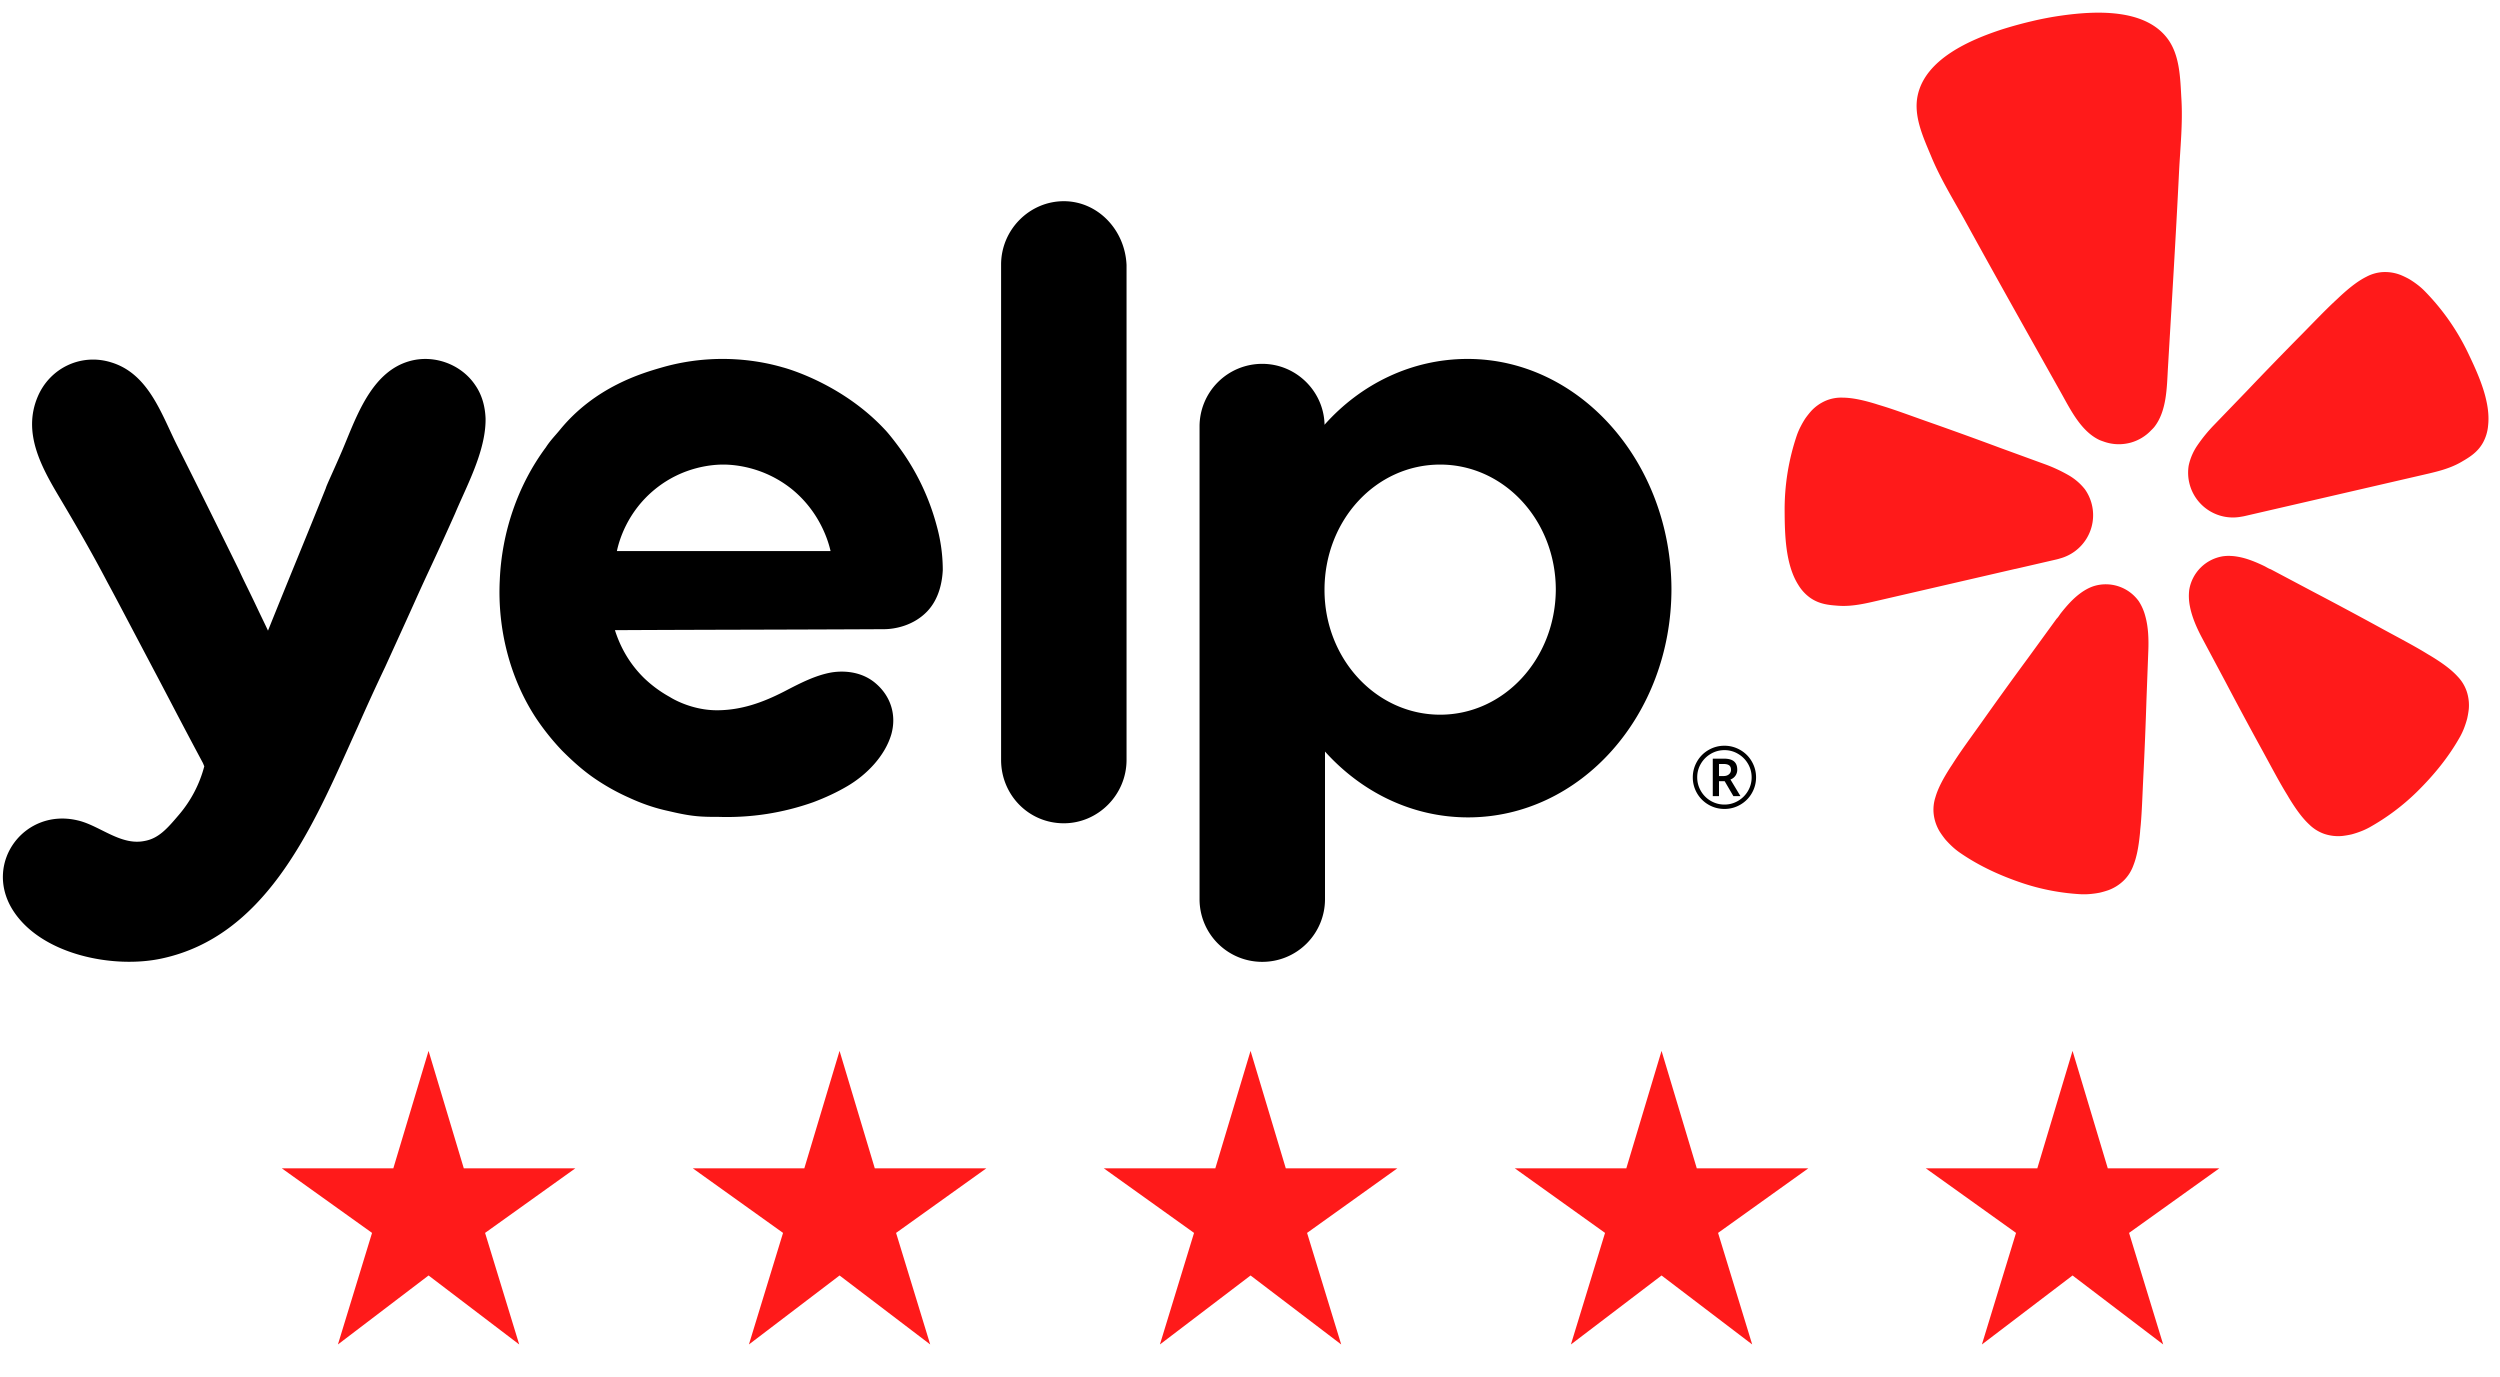 <svg width="345" height="190" fill="none" xmlns="http://www.w3.org/2000/svg"><g clip-path="url(#clip0_2736_6204)"><path d="M278.12 78.513l5.602-1.294c.118-.027.313-.072.55-.149a6.187 6.187 0 004.421-7.362l-.024-.1a6.164 6.164 0 00-.95-2.084 7.808 7.808 0 00-2.287-1.961 21.117 21.117 0 00-3.251-1.506l-6.142-2.242a575.202 575.202 0 00-10.373-3.75c-2.257-.802-4.168-1.507-5.83-2.02-.313-.098-.659-.194-.94-.291-2.008-.615-3.419-.87-4.613-.88a5.5 5.5 0 00-2.329.425 5.944 5.944 0 00-2.022 1.436c-.281.32-.545.654-.792 1.001-.232.354-.444.72-.636 1.098a9.226 9.226 0 00-.544 1.253 31.873 31.873 0 00-1.68 10.464c.02 3.216.107 7.344 1.874 10.142a5.976 5.976 0 001.678 1.821c1.259.87 2.532.984 3.856 1.08 1.978.142 3.895-.344 5.805-.786l18.612-4.3.015.005zm62.501-29.743a31.826 31.826 0 00-6.084-8.671 9.398 9.398 0 00-1.035-.889 12.26 12.26 0 00-1.053-.707 11.899 11.899 0 00-1.15-.552 5.931 5.931 0 00-2.444-.404 5.507 5.507 0 00-2.28.64c-1.068.531-2.224 1.385-3.762 2.814-.212.211-.479.45-.719.674-1.268 1.193-2.679 2.663-4.359 4.375a586.418 586.418 0 00-7.688 7.923l-4.543 4.71a21.33 21.33 0 00-2.265 2.78 7.815 7.815 0 00-1.197 2.768 6.169 6.169 0 00.054 2.29l.023.1a6.177 6.177 0 007.19 4.68c.249-.036.443-.079.56-.108l24.222-5.596c1.909-.441 3.846-.846 5.561-1.841 1.15-.667 2.244-1.328 2.995-2.662a5.957 5.957 0 00.712-2.374c.372-3.301-1.352-7.05-2.738-9.95zm-43.353 10.185c1.756-2.205 1.751-5.492 1.908-8.179.528-8.977 1.085-17.956 1.526-26.939.168-3.402.535-6.759.332-10.187-.166-2.828-.187-6.075-1.973-8.396-3.151-4.093-9.873-3.756-14.458-3.121a43.879 43.879 0 00-4.208.792 57.74 57.74 0 00-4.13 1.134c-4.4 1.441-10.586 4.087-11.634 9.157-.59 2.867.809 5.799 1.895 8.415 1.315 3.17 3.113 6.027 4.751 9.012 4.331 7.88 8.742 15.711 13.141 23.55 1.313 2.34 2.745 5.304 5.287 6.517.168.073.339.138.514.194a6.146 6.146 0 003.569.24l.212-.05a6.157 6.157 0 002.868-1.722c.14-.132.274-.27.4-.417zm-2.102 24.036a5.6 5.6 0 00-6.238-2.102 5.722 5.722 0 00-.773.321 7.507 7.507 0 00-1.101.687c-1.01.748-1.86 1.72-2.634 2.694-.196.249-.375.58-.609.792l-3.896 5.36a577.997 577.997 0 00-6.545 9.07c-1.41 1.973-2.629 3.64-3.591 5.115-.183.278-.372.588-.545.835-1.154 1.786-1.808 3.088-2.143 4.249a5.546 5.546 0 00-.234 2.393c.108.839.39 1.646.829 2.368.233.362.485.712.754 1.049.279.324.576.633.889.925.334.318.691.612 1.069.878 2.689 1.871 5.633 3.215 8.73 4.254a30.888 30.888 0 007.966 1.522c.461.024.923.014 1.383-.03.426-.037.85-.097 1.27-.178.42-.098.834-.218 1.241-.36a6.05 6.05 0 002.116-1.348 5.56 5.56 0 001.288-2.021c.451-1.123.747-2.548.942-4.664.016-.301.06-.662.09-.993.153-1.755.224-3.818.337-6.243.19-3.729.34-7.442.458-11.165 0 0 .251-6.617.25-6.62.057-1.525.01-3.215-.413-4.733a7.08 7.08 0 00-.89-2.055zm43.979 10.359c-.813-.891-1.966-1.78-3.783-2.88-.262-.146-.57-.341-.854-.511-1.513-.91-3.335-1.868-5.464-3.024a608.762 608.762 0 00-9.848-5.282l-5.838-3.096c-.302-.089-.61-.307-.895-.445-1.121-.536-2.31-1.037-3.544-1.266a7.517 7.517 0 00-1.29-.134 5.724 5.724 0 00-.835.05 5.611 5.611 0 00-4.678 4.63 7.164 7.164 0 00.081 2.225c.285 1.554.979 3.09 1.696 4.436l3.118 5.843a583.878 583.878 0 005.289 9.837c1.161 2.13 2.127 3.953 3.032 5.464.172.284.366.591.513.854 1.102 1.816 1.987 2.959 2.884 3.78a5.552 5.552 0 002.041 1.252c.803.266 1.652.36 2.494.277a12.18 12.18 0 001.273-.22c.414-.112.821-.244 1.221-.398a9.505 9.505 0 001.255-.58 30.894 30.894 0 006.497-4.864c2.33-2.293 4.39-4.793 5.992-7.655a9.41 9.41 0 00.577-1.259c.151-.4.282-.808.392-1.222.095-.42.167-.846.218-1.274a6.056 6.056 0 00-.287-2.489 5.538 5.538 0 00-1.257-2.049z" fill="#FF1A1A"/><path fill-rule="evenodd" clip-rule="evenodd" d="M138.151 36.514c0-4.815 3.922-8.748 8.656-8.748 4.666 0 8.453 3.933 8.656 8.815v68.285c0 4.814-3.922 8.747-8.656 8.747-4.869 0-8.656-3.933-8.656-8.747V36.514zm-8.048 42.177c-.068 1.356-.406 3.865-2.164 5.696-1.894 1.966-4.464 2.441-5.951 2.441-6.188.034-12.375.051-18.563.068-6.187.017-12.376.034-18.563.068.54 1.695 1.623 4.272 4.057 6.645a16.928 16.928 0 003.517 2.577c.744.474 3.313 1.83 6.492 1.83 3.381 0 6.357-1.085 9.264-2.576l.243-.126c2.021-1.047 4.106-2.128 6.317-2.518 2.164-.34 4.463.067 6.154 1.56 2.028 1.762 2.84 4.339 2.096 6.983-.879 2.984-3.381 5.561-6.019 7.12-1.487.882-3.11 1.628-4.733 2.238a35.802 35.802 0 01-6.424 1.628 35.984 35.984 0 01-6.628.406c-1.082 0-2.231 0-3.381-.135-1.217-.136-2.434-.407-3.584-.678-1.894-.407-3.652-1.018-5.41-1.831a29.714 29.714 0 01-4.937-2.78c-1.555-1.085-2.975-2.374-4.328-3.73a33.445 33.445 0 01-3.584-4.475c-3.652-5.56-5.342-12.41-5.004-19.055.27-6.51 2.434-13.02 6.357-18.308.424-.663.915-1.226 1.38-1.76a28.1 28.1 0 00.58-.681c4.844-5.922 11.316-7.796 13.985-8.57l.15-.043c7.641-2.17 13.998-.745 16.567 0 1.285.34 8.521 2.577 14.134 8.612.271.272 1.014 1.153 1.961 2.442a32.273 32.273 0 015.197 10.881l.01.036c.406 1.492.812 3.526.812 6.035zM90.407 67.502c-3.922 3.188-5.004 7.256-5.275 8.544h29.485c-.271-1.22-1.421-5.357-5.343-8.544-3.989-3.187-8.182-3.39-9.467-3.39-1.285 0-5.478.203-9.4 3.39zm112.122-17.969c-7.709 0-14.743 3.458-19.747 9.087v-.204c-.203-4.543-3.99-8.205-8.588-8.205a8.64 8.64 0 00-8.656 8.68v65.164a8.64 8.64 0 008.656 8.68 8.642 8.642 0 008.656-8.68v-20.342c5.004 5.56 11.97 9.086 19.746 9.086 15.486 0 28.064-14.037 28.064-31.531-.067-17.495-12.645-31.735-28.131-31.735zm-3.787 49.094c-8.792 0-15.96-7.662-15.96-17.224 0-9.629 7.101-17.291 15.96-17.291 8.791 0 15.959 7.662 15.959 17.291-.068 9.561-7.168 17.224-15.959 17.224zM55.986 85.811l-2.84 6.238a308.416 308.416 0 00-3.787 8.273c-.388.853-.78 1.724-1.176 2.607-5.405 12.026-11.82 26.299-25.806 29.331-6.763 1.492-16.974-.542-20.761-6.916-3.787-6.442 1.826-13.833 9.062-12.138 1.14.254 2.263.814 3.395 1.378 1.886.94 3.798 1.894 5.87 1.47 1.96-.339 3.178-1.763 4.733-3.594a16.896 16.896 0 003.516-6.713c-.033-.068-.067-.153-.101-.238-.034-.084-.068-.169-.102-.237a974.413 974.413 0 01-4.581-8.673c-.838-1.599-1.567-2.992-2.18-4.143l-2.951-5.595c-2.16-4.098-2.517-4.775-3.474-6.543-2.097-4-4.328-7.866-6.628-11.73-2.502-4.205-5.071-8.884-2.975-13.834 1.69-4 6.019-6.035 10.144-4.746 4.352 1.32 6.28 5.462 8.082 9.335.326.7.648 1.392.98 2.056 2.907 5.764 5.748 11.528 8.588 17.292.25.573.632 1.354 1.096 2.304.415.847.896 1.83 1.406 2.917.267.565.52 1.091.75 1.566.294.609.548 1.135.737 1.553a1707.71 1707.71 0 013.99-9.832c1.336-3.272 2.672-6.544 3.99-9.832.037-.184.352-.886.826-1.943.4-.894.916-2.042 1.474-3.347.188-.445.378-.907.572-1.38 1.757-4.278 3.868-9.42 8.557-10.825 3.381-1.017 7.168.339 9.13 3.187 1.014 1.424 1.42 3.051 1.487 4.679.054 3.599-1.684 7.46-3.176 10.775-.363.807-.712 1.581-1.017 2.312a458.44 458.44 0 01-3.652 8.002 316.647 316.647 0 00-2.048 4.485 566.39 566.39 0 01-1.13 2.499z" fill="#000"/><path d="M237.222 107.095h.627c.309 0 .557-.079.743-.238a.777.777 0 00.284-.615c0-.29-.083-.497-.249-.621-.167-.128-.43-.192-.789-.192h-.616v1.666zm2.519-.876a1.408 1.408 0 01-.94 1.352l1.381 2.293h-.975l-1.201-2.055h-.784v2.055h-.859v-5.172h1.515c.642 0 1.112.126 1.41.377.302.252.453.635.453 1.15zm-6.135 1.056c0-.774.194-1.499.581-2.176a4.254 4.254 0 011.596-1.602 4.3 4.3 0 012.188-.586c.774 0 1.499.193 2.176.58a4.254 4.254 0 011.602 1.596c.391.677.587 1.406.587 2.188 0 .762-.188 1.478-.563 2.147a4.281 4.281 0 01-1.579 1.608 4.275 4.275 0 01-2.223.604c-.801 0-1.54-.2-2.217-.598a4.334 4.334 0 01-2.148-3.761zm.61 0a3.7 3.7 0 00.505 1.88 3.727 3.727 0 001.375 1.376c.584.333 1.21.499 1.875.499.673 0 1.298-.168 1.874-.505a3.757 3.757 0 001.37-1.364 3.636 3.636 0 00.511-1.886c0-.673-.168-1.298-.505-1.875a3.748 3.748 0 00-1.37-1.369 3.604 3.604 0 00-1.88-.511c-.673 0-1.298.168-1.875.505a3.791 3.791 0 00-1.375 1.369 3.643 3.643 0 00-.505 1.881z" fill="#000"/></g><mask id="a" style="mask-type:alpha" maskUnits="userSpaceOnUse" x="34" y="140" width="50" height="50"><path fill="#fff" d="M34.834 140.971h48.615v48.615H34.834z"/></mask><g mask="url(#a)"><path d="M46.633 185.535l4.71-15.395-12.458-8.913H54.28l4.861-16.205 4.862 16.205h15.395L66.94 170.14l4.71 15.395-12.509-9.52-12.508 9.52z" fill="#FF1A1A"/></g><mask id="b" style="mask-type:alpha" maskUnits="userSpaceOnUse" x="91" y="140" width="50" height="50"><path fill="#fff" d="M91.551 140.971h48.615v48.615H91.551z"/></mask><g mask="url(#b)"><path d="M103.351 185.535l4.709-15.395-12.457-8.913h15.394l4.862-16.205 4.861 16.205h15.395l-12.458 8.913 4.71 15.395-12.508-9.52-12.508 9.52z" fill="#FF1A1A"/></g><mask id="c" style="mask-type:alpha" maskUnits="userSpaceOnUse" x="148" y="140" width="49" height="50"><path fill="#fff" d="M148.269 140.971h48.615v48.615h-48.615z"/></mask><g mask="url(#c)"><path d="M160.068 185.535l4.71-15.395-12.458-8.913h15.395l4.862-16.205 4.861 16.205h15.395l-12.458 8.913 4.71 15.395-12.508-9.52-12.509 9.52z" fill="#FF1A1A"/></g><mask id="d" style="mask-type:alpha" maskUnits="userSpaceOnUse" x="204" y="140" width="50" height="50"><path fill="#fff" d="M204.986 140.971h48.615v48.615h-48.615z"/></mask><g mask="url(#d)"><path d="M216.786 185.535l4.709-15.395-12.457-8.913h15.394l4.862-16.205 4.861 16.205h15.395l-12.458 8.913 4.71 15.395-12.508-9.52-12.508 9.52z" fill="#FF1A1A"/></g><mask id="e" style="mask-type:alpha" maskUnits="userSpaceOnUse" x="261" y="140" width="50" height="50"><path fill="#fff" d="M261.704 140.971h48.615v48.615h-48.615z"/></mask><g mask="url(#e)"><path d="M273.503 185.535l4.71-15.395-12.458-8.913h15.395l4.862-16.205 4.861 16.205h15.395l-12.458 8.913 4.71 15.395-12.508-9.52-12.509 9.52z" fill="#FF1A1A"/></g><defs><clipPath id="clip0_2736_6204"><path fill="#fff" transform="translate(.398 .292)" d="M0 0h344.356v132.577H0z"/></clipPath></defs></svg>